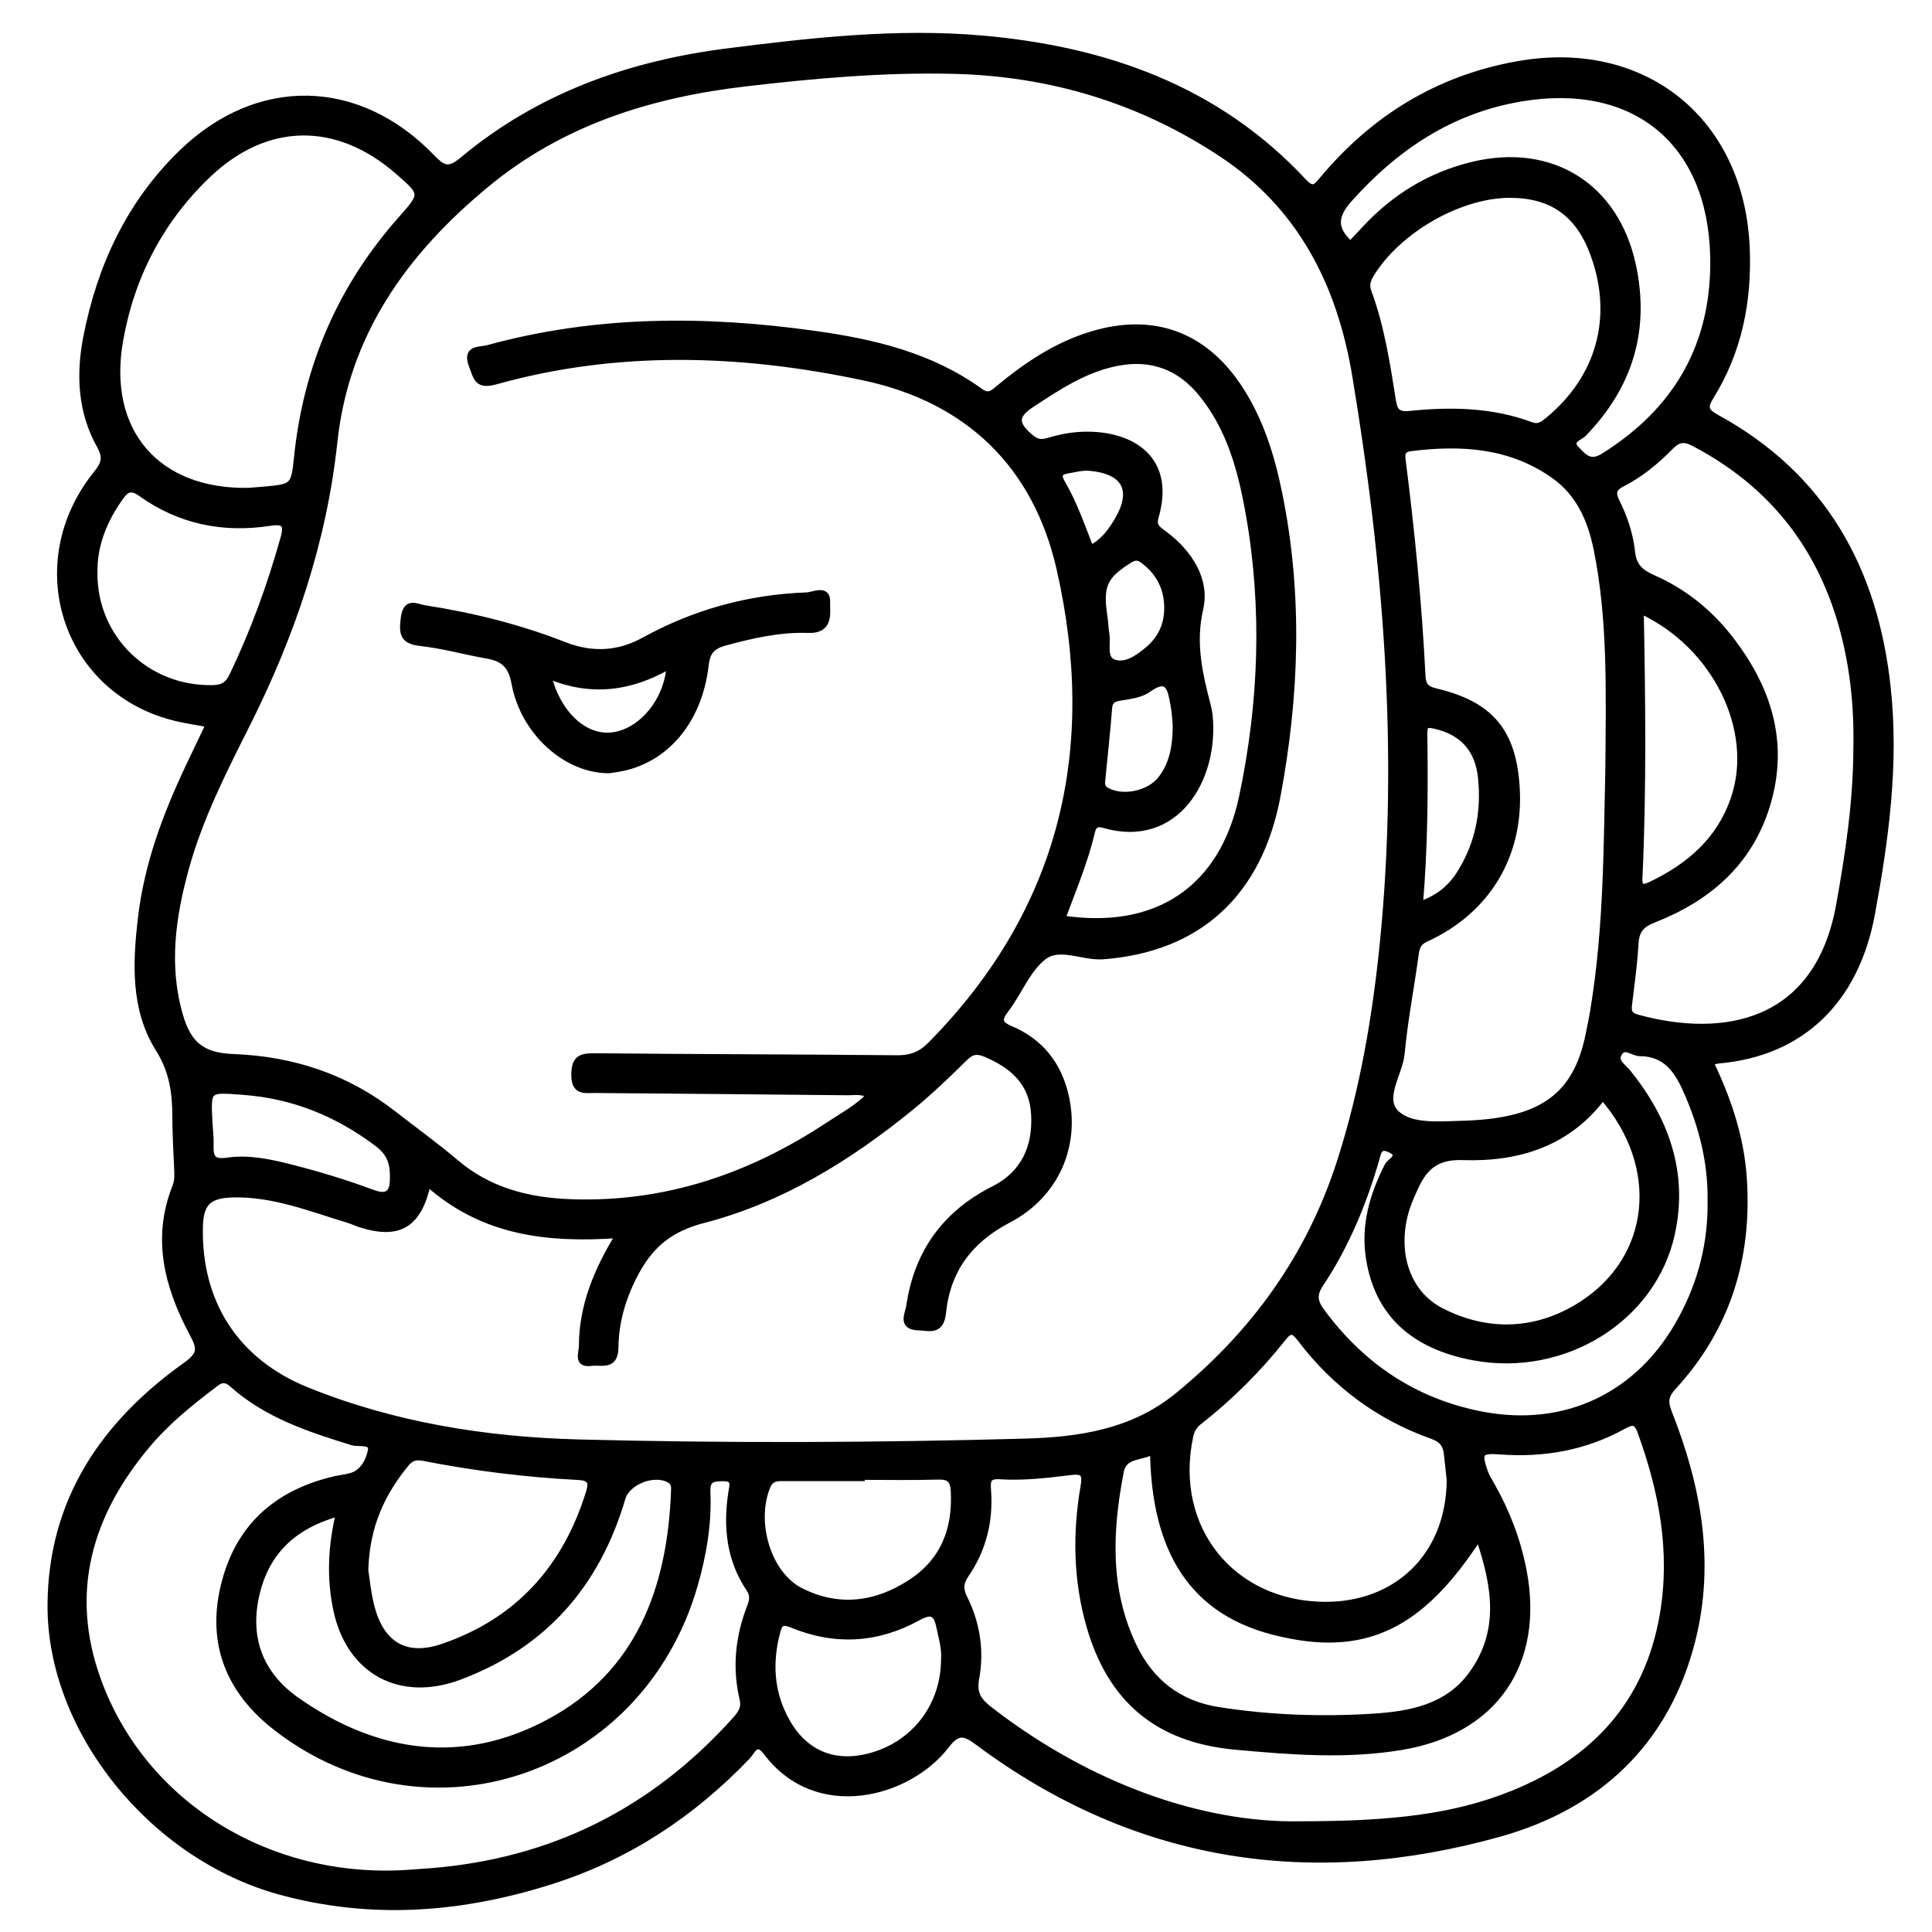 <?xml version="1.0" encoding="utf-8"?>
<!-- Generator: Adobe Illustrator 23.0.0, SVG Export Plug-In . SVG Version: 6.00 Build 0)  -->
<svg version="1.0" xmlns="http://www.w3.org/2000/svg" xmlns:xlink="http://www.w3.org/1999/xlink" x="0px" y="0px"
	 viewBox="0 0 3000 3000" style="enable-background:new 0 0 3000 3000;" xml:space="preserve">
<style type="text/css">
	.st0{stroke:#000000;stroke-width:10;stroke-miterlimit:10;}
</style>
<g id="Layer_1">
</g>
<g id="Layer_2">
	<g>
		<path class="st0" d="M324.7,1124.5c-21-4.1-39.4-6.5-57.2-11.3C100,1068.9,38.8,874.4,149.4,736.4c12.6-15.7,16.5-25.4,5.5-45.1
			c-29-52.1-31.9-109.3-20.7-167.1c21.3-110,67-208.2,148-286.8c118-114.5,274.2-111.4,388.4,7.2c18.1,18.8,26.9,21.5,48.4,3.5
			c118.8-99.1,259.1-148.8,410.6-168c131.3-16.7,263.6-31.5,395.8-19.9c190.5,16.8,364.1,77.3,498.6,221.8
			c14.7,15.8,19.9,8.6,29.6-3c79.7-95.3,179.3-156.8,302.5-178.9c196.1-35.3,348,86.7,355.9,285.6c3.3,82.3-12.1,159.7-55.8,230.1
			c-10.1,16.3-8.4,23.2,9,32.7c165.7,90.6,246,235.7,265.7,419.5c12.8,118.5-3.1,235-24.4,350.7
			c-25.2,136.8-110.9,216.4-237.3,227.6c-4,0.4-8,1.8-13.6,3.2c27.7,57.4,47.4,116.1,51.8,179.2c8.5,123.4-24.9,232.9-109.3,324.7
			c-12.8,13.9-13.4,23.7-6.7,40.6c44.9,113.6,66.6,230.9,36.5,351.6c-39.7,159.1-146.5,258.8-300.1,301.7
			c-290.5,81.1-563.2,41-808.7-141.7c-21.6-16.1-32-18.6-50,4.8c-58.6,76-200.7,114.4-278.9,10.4c-16.1-21.4-22.4-1.1-29.8,6.5
			c-85.1,88.9-184.7,155.1-302.2,192.8c-139.6,44.8-280.6,56.2-423.9,16.8c-198.2-54.5-356.8-250.6-355.5-445.3
			c1.1-161.5,82.5-280.5,209.3-371.1c24.8-17.7,23.4-26.7,10.7-50.6c-38.2-71.5-58.3-146.8-26.2-227.1c4.1-10.2,3.1-20.4,2.7-30.8
			c-1.1-26-2.7-52-2.7-78.1c-0.1-37.4-4.5-70.8-26.3-105.5c-38.7-61.6-35.3-133.7-27-203.7c9.7-82.6,38.6-159.5,73.9-234.2
			C303.3,1169.3,313.6,1147.9,324.7,1124.5z M664.1,1837.1c-14.2,64.8-44.5,82.4-103.2,64.2c-6.9-2.2-13.5-5.4-20.5-7.5
			c-58.6-17.7-116-41-178.8-39.4c-37.8,0.9-50.7,13.3-51.5,50.5c-2.8,117.9,56,209.3,165.4,253.7c135.9,55.2,279.6,77.9,424.2,81.6
			c230.1,5.9,460.6,5,690.8-1.3c85.2-2.3,168.1-14.4,237.8-71.1c119.3-97.2,205.5-216.8,252.8-364.1
			c35.8-111.6,55.3-226.4,66.8-342.5c29.1-294.5,5.2-586.8-43.1-877.6c-23.6-142.5-84.6-263.5-208.3-345.2
			c-125.5-82.9-264.7-125-414.9-128.7c-108.5-2.7-216.6,6.9-324.2,19.5c-147.3,17.2-285.2,60.2-401.7,156.4
			C628.6,390.4,537,517.3,518.9,686.1c-16.7,155.4-65.9,300-135.7,438.9c-36.4,72.4-73.3,144.9-95,223.8
			c-20.7,75.3-31.3,151.1-9.1,227.9c13.4,46.5,35.9,63.2,83.3,65c92.2,3.5,175.8,31.1,248.9,88.4c31.9,25,65.1,48.7,95.9,74.9
			c51.9,44.2,112.7,59.7,179,62.1c147.9,5.3,280.2-40.2,402-121c21.1-14,44-25.9,62.4-45.7c-12.8-7.4-24.4-4.5-35.4-4.7
			c-130.3-1.4-260.5-2.4-390.8-3.5c-16.3-0.1-32.5,4.2-32.3-23.7c0.2-25.6,10.7-28.2,31.9-28c156.3,1.5,312.6,1.6,469,3.1
			c21.4,0.2,37-5.7,52.2-21.1c206.3-209,264.2-459.9,200.3-739.8c-36.5-159.9-141.4-262.4-303.9-296.9
			c-190.7-40.5-382.3-46.8-572.2,6.2c-28.1,7.8-29.1-5.5-36.3-24.2C722.4,540,744.7,544.3,757,541c167.7-46.2,337.4-46.2,508.3-22.2
			c91.6,12.8,180.2,33.8,256.7,89.2c13.4,9.7,20.2,2.3,29.2-5.1c43.5-36,89.9-67.1,144.5-83.5c95.7-28.8,175.3,1,229.6,84.8
			c32.2,49.7,49.2,105.2,60.8,162.3c31.9,156.4,26.5,313.3-2.6,468.9c-28.9,154.4-124.6,238-270.5,249.2
			c-31.8,2.4-67.9-18.8-93.3,1.5c-24.8,19.8-37.6,54.3-57.6,80.8c-11.6,15.4-12.5,22.8,7.1,31.1c46.3,19.6,74.5,55.3,85.5,104.4
			c17.4,77-15.5,153.3-89.2,191.7c-60.1,31.3-94.7,78.2-101.4,143.6c-3.2,31.5-21.3,23.5-38.6,23c-27.1-0.9-14.9-21.1-13.3-32.4
			c12.1-83.1,55.5-143.6,131.4-181.9c46.5-23.5,65.4-65,62.5-116.4c-2.8-49.1-33.3-75.9-75.6-93.7c-13.3-5.6-21.8-4.4-32.6,6.3
			c-27.3,27.1-55.4,53.8-85.2,78.1c-96,78-200.9,142.5-320.9,173.6c-50.3,13-80.5,37.7-103.3,79.2c-20.4,37.1-32.8,77-33.2,119.1
			c-0.3,30.7-22,21.3-37.1,23.4c-23.2,3.1-14.3-15.4-14.3-25.5c0.1-61.9,22.6-117.1,57.1-173.1
			C851,1925.2,750.2,1914.2,664.1,1837.1z M633.2,2908.5c11.4-0.8,22.9-1.6,34.3-2.5c188.2-14.6,345.2-92.6,471.8-232.4
			c9.1-10,18-19.4,14.1-35.5c-11.7-49.1-6.4-97.2,11.9-144c3.6-9.1,4.6-17.6-1.4-26.6c-30.9-45.8-36.1-96.6-28-149.7
			c1.7-11.3,6.4-23.1-13.4-22.8c-15.5,0.2-25.3,1.3-24.4,21.5c2.2,49.3-6.1,97.6-19.7,144.9c-83.5,290.5-414.2,403.4-649.3,221.2
			c-71.1-55.1-102.7-127.5-81.9-217.5c21.4-92.5,81.6-146.8,173.1-167.9c8.1-1.9,16.5-2.7,24.5-4.9c19.7-5.4,28.2-24.6,31.3-39.2
			c3.6-16.9-18.7-10.7-28.9-13.8c-66.9-20.7-133.3-42.4-186.6-90.3c-14.3-12.8-23.6-2.6-31.9,3.7c-35.6,27.1-70.4,55.5-99.4,89.9
			c-91.2,108-126.9,229.5-77.6,365.9C221.6,2802.4,417.8,2922.8,633.2,2908.5z M2018.2,2833.1c143.8-0.1,239.7-10.9,330.9-47.7
			c126.8-51.2,209.6-140.2,233.2-278.1c16.8-98.3-1.2-192.5-34.9-284.9c-6.4-17.5-14.2-15.1-27.2-7.9c-59.2,32.6-123,43.9-190,39
			c-32.1-2.4-35.5,1.6-24.8,32.1c2.7,7.7,7.4,14.9,11.4,22.1c23.2,41.1,39.8,84.7,48.7,131.1c27.6,144.3-45.2,249.4-189,273.5
			c-86.2,14.4-172.4,7.5-258.6-0.4c-119.5-11.1-192.9-72.2-225.9-187.2c-20.5-71.5-21.6-144.1-9.1-216.7
			c3.8-22.1-2.6-24.7-21.6-22.4c-36.2,4.5-72.5,8.7-109.1,6.4c-18.4-1.2-19.5,7.1-18.3,22.3c3.5,47.1-7.3,91.3-34.1,130.3
			c-8.9,13-9.5,23.1-2.6,36.9c19.7,39.4,26.2,82.1,18.3,124.7c-4.5,24.3,4.2,35.5,21,48.6
			C1691.9,2775.4,1867.6,2835.7,2018.2,2833.1z M2497.7,1197.4c1.2-128.3,3.6-236.7-17.9-343.6c-9.2-45.8-27-87.8-67.2-116
			c-67.3-47.3-143-52-221.3-42.3c-11.7,1.4-15.3,5.8-13.7,18.3c14.2,111.5,25.3,223.4,30.9,335.8c0.7,14.5,5.3,20.6,21,24.3
			c85.8,20.3,120.5,63.1,125.4,150.7c5.8,103.8-45.7,189.5-141,233.1c-11.5,5.2-14.2,12-15.8,23.3c-7,51.5-17.1,102.7-21.9,154.4
			c-3,32.2-33.3,70.8-7.2,94.4c22.9,20.6,65.5,16.5,99.7,15.6c119.9-3.1,178.2-38.4,198.4-138.8c2.5-12.2,5.1-24.4,7.1-36.7
			C2495.8,1439.8,2495,1308.5,2497.7,1197.4z M2882.9,1161.4c0.9-43.8-1.8-87.5-9.3-130.6c-26.5-152.8-103.7-269.7-243.2-342.8
			c-16.2-8.5-25.3-6-37.3,6.2c-21.9,22.2-46.1,42.4-74.1,56.5c-15.1,7.6-15.5,15.6-8.5,29.5c12.2,24.3,20.6,50.6,23.5,77.3
			c2.4,22.3,13.7,31.7,32.3,40c46.5,20.4,85.9,51.4,117.3,91.1c61.4,77.5,90,163.5,59.9,261.9c-27.4,89.6-91.7,144.3-175.8,177.3
			c-19.8,7.8-27.2,17.3-28.4,37.5c-1.8,31.1-6.1,62.1-9.9,93.1c-1.4,11.5-1,18.1,13.4,22.1c133.6,36.5,279.4,11.3,313.2-174.4
			C2870.6,1325.3,2882.7,1244,2882.9,1161.4z M386.1,762.5c5.1-0.4,13.4-1,21.7-1.7c46.7-4.2,49-4,53.6-49.2
			C475.8,569.2,529.5,445,625,338.2c33.1-37.1,31.7-38.4-6.3-71.6c-95-83.2-205.8-81.8-296.7,5.4
			c-73.4,70.4-118.4,157.4-135.8,256.7C161.3,669.9,243.3,765.3,386.1,762.5z M2251.4,2298c-1-8.9-2.5-25.5-4.6-42
			c-1.7-13.2-7.9-21.2-22-26.2c-83.6-29.6-152.2-80.7-205.7-151.3c-10.6-13.9-15.9-14.7-27-0.8c-38.3,48.3-81.7,91.7-130.3,129.7
			c-7.7,6.1-11.9,13-14,23c-30.1,141.8,63.9,260.4,208.2,261.9C2169.1,2493.5,2250.8,2415.5,2251.4,2298z M1649.2,1426.5
			c146.4,22.4,249.4-45.2,279.9-189.5c30.5-144.7,36.2-291.4,10.5-437.8c-11.9-67.9-29.4-134.6-74.8-189.5
			c-33.2-40.2-76.4-56.4-128.2-46.9c-50.4,9.3-91.9,36.7-133.9,64.3c-25.9,17-28.2,29.4-5.1,50c9.9,8.9,17.1,11.7,29.8,7.9
			c15.8-4.8,32.4-8.3,48.9-9.3c71.8-4.6,146,30.5,117.8,127.1c-4.6,15.6,5.2,20,14.2,26.9c38.5,29,65.4,70.8,55.1,115.5
			c-12.6,54.8-0.6,102.8,12.3,153c1,4,1.7,8.2,2.2,12.3c10.1,97.9-51.3,203.3-164.6,170c-10.2-3-15.6,0.7-18,10.8
			C1684.5,1337.6,1665.9,1381.6,1649.2,1426.5z M526.7,2349.1c-70.5,19.4-113.5,60-128.9,127.2c-15.7,68.4,6.6,124.7,62.9,164.2
			c123.3,86.4,257.4,105.8,391.5,34.1c139.5-74.6,188.8-206.4,194.7-357.8c0.3-6.9,1.1-14.4-7.1-19.1c-23.8-13.6-65.9,2.5-73.6,28.5
			c-39.2,133.2-120.7,227.5-252.3,277.1c-91.8,34.6-170.9-7.5-191.4-103.7C512.4,2451.1,513.9,2402.6,526.7,2349.1z M2345,302.2
			c-78.5-0.3-175.2,55.4-216.6,124.2c-5.3,8.8-7.5,17-3.9,26.4c20.4,55,29,112.6,38.2,170c2.5,15.8,7.8,22.2,26.3,20.3
			c63.5-6.5,127-5.6,187.9,17.1c12.4,4.6,18.8-0.8,27.1-7.6c80.1-65.8,106.2-160.8,70.4-258.2C2451.5,331.8,2410.2,302.4,2345,302.2
			z M2296.3,2386.6c-89.9,138.6-177.6,183-318.3,147.1c-140.1-35.7-185.2-144.4-187.3-280.7c-19,11-45.5,5.1-50.7,32.1
			c-17.9,92.4-21.9,184.2,20.4,271.9c26.5,55,69.9,89,131.5,98.7c79.6,12.5,159.7,15.3,239.7,10.3c57.4-3.6,115.3-14,153-64.9
			C2334.5,2533.4,2322,2461.7,2296.3,2386.6z M2097.1,379.6c7.7-8.2,15.4-16.5,23.2-24.8c46-49.2,101.4-83,167-98.7
			c122.2-29.2,221.7,33.5,248,156c21.6,100.7-5,187.2-76.4,261c-6,6.2-25.2,10.6-10.6,25.3c11.2,11.3,20.6,23.5,41.9,10.2
			c115.1-71.9,173.2-174.9,170.4-310c-3.8-178.3-122.2-275.4-298.2-246.1c-108.4,18-194.2,75-266.8,155.9
			C2072,334.6,2069.5,355.2,2097.1,379.6z M2488.7,1703.1c-54.4,72.8-132.4,96.2-217.2,93.3c-40.8-1.4-59.3,15.3-73.8,46.6
			c-6.1,13.2-12.1,26.6-15.9,40.6c-17.1,64,3.8,125.4,55.6,152.1c73.3,37.8,149.7,33.7,217.3-9.1
			C2569.3,1954,2582.5,1810.7,2488.7,1703.1z M2656.5,1864.6c0.9-60.5-13.7-117.2-38.3-172.2c-14.4-32.3-32.6-57.2-72-57.4
			c-10.6,0-22.8-13.3-31.5-1c-9.8,13.9,5.4,22.2,12.8,31.4c59.3,73.4,88.9,156,68.3,250.1c-28.9,132.6-167.8,217.9-307.3,191.9
			c-94.4-17.6-148.8-68.2-162.4-153.2c-8.2-51.4,5.7-98.9,29.1-144.5c3.3-6.5,24.6-15.3,2.7-25.3c-17.4-7.9-18.4,6.7-21.5,17.1
			c-19.9,68.3-47,133.4-86.6,192.8c-10.2,15.3-9.2,26.7,1.7,41.6c62.5,85.1,144.5,140.4,248.2,160.7
			c132.1,25.8,247.8-30.3,311.6-149.1C2642.1,1990.5,2657.5,1929.5,2656.5,1864.6z M566.9,2438.6c2.3,13.6,4.2,37.7,10.7,60.5
			c16.2,56.7,54.4,77.2,109.7,58.4c118-40.3,191.7-123.2,227.9-241.2c5-16.2,0-22.3-17-23.2c-81-4.1-161.4-14.1-241-29.7
			c-11.8-2.3-19.4,0.1-27,9.4C593.3,2318.2,568.7,2368.6,566.9,2438.6z M146.3,890.2c-0.4,101.6,82.4,181.2,184.4,178.6
			c16.1-0.4,23.8-5.8,30.5-19.8c32.9-68.6,58.7-139.7,79.2-212.8c6.4-22.9,1.4-28.2-22.6-24.5c-71.7,10.9-138.9-2.9-198.4-45.4
			c-15.2-10.8-23-7.9-32.4,5.3C161.7,807.1,145.5,845.7,146.3,890.2z M1337.8,2292.9c0,0.6,0,1.3,0,1.9c-40.6,0-81.2,0-121.8,0
			c-10.6,0-19.3,0.4-24.7,13.3c-22.8,55.2,0.5,136.5,51.9,162.5c58.7,29.7,117.5,22.2,171.7-13.5c50.8-33.4,69.8-82.7,66.4-142.4
			c-1-17.6-7.9-22.7-25-22.2C1417,2293.7,1377.4,2292.9,1337.8,2292.9z M2547.4,947.8c2.7,140.3,4.3,277.7-2,415.1
			c-0.8,17.1,6,16.8,18.4,10.9c59.6-28.4,106.6-69.1,128.6-133.2C2729,1134.3,2664.3,1001.6,2547.4,947.8z M1466.2,2577.4
			c1.5-18-3.9-35-7.5-52.3c-4.6-21.7-13.3-24.7-33.7-13.4c-62.9,34.7-129,38.4-195.4,10.8c-16.2-6.7-19.7-1.1-23.1,11.8
			c-12.7,48.3-9.7,94.9,15.1,139c27.5,49,72.8,68.2,127,54.6C1418.8,2710.3,1465.8,2650.3,1466.2,2577.4z M325,1744.1
			c0.6,11.4,2.1,22.8,1.7,34.2c-0.6,18.7,3.1,27.7,26,24.3c33-4.9,66.1,2.2,98.4,10.4c43.1,10.9,85.5,23.8,127.2,39.3
			c16.4,6.1,30.9,6.4,32-17.9c1.1-23.6-1.8-42.1-23.9-58.7c-62.4-47-130.6-74.8-208.6-80.6C321.9,1691,322,1689.4,325,1744.1z
			 M2204.5,1405c31.1-11,49.4-27.2,63.7-50.5c27.9-45.4,37.1-94.1,31.9-146.5c-4.5-44.8-28.8-71.7-72.6-81.5
			c-13.6-3.1-16.3,0.3-16.1,12.7C2212.5,1226.5,2212.2,1313.9,2204.5,1405z M1826,1126.2c-0.7-7-1.2-20.6-3.8-33.8
			c-4.3-21.9-7.4-45.2-39.4-22.2c-11.8,8.5-29,10.4-44.1,12.9c-11,1.9-16,5.1-16.9,17.1c-2.7,36.3-6.9,72.5-10.3,108.8
			c-0.7,7-2,13.9,6.6,18.7c25,14.1,66.9,5.7,85.3-18.5C1820.5,1186.6,1825.9,1160.4,1826,1126.2z M1812.8,944.3
			c0-29.9-11.8-54.2-35.4-72.7c-6.6-5.2-12.7-8.8-22.2-3c-41,25.2-48.1,40.3-40.4,90.2c1.3,8.2,1.2,16.6,2.7,24.7
			c2.9,15.6-5,38.8,11.2,45.1c18.5,7.2,37.7-6.1,53.3-19.1C1802.5,992.6,1812.7,970.8,1812.8,944.3z M1693.4,851.9
			c20-10.4,31.1-25.7,40.7-41.6c29.5-48.4,14.2-79.1-42-84.2c-11.7-1.1-23.8,2.4-35.7,4.4c-13.1,2.2-13.4,9.2-7.3,19.6
			C1667.5,781.6,1679.4,816,1693.4,851.9z"/>
		<path class="st0" d="M945.7,1195.7c-66.2,0.3-132.4-58.7-146.4-134.5c-5.1-27.8-17.1-39-42.3-43.4c-34.7-6.1-69-15.8-103.9-19.7
			c-27.3-3-28.8-14.3-25.8-38.1c3.5-28.4,19.1-17.1,33-15c74,11.4,146.3,29.5,216.2,56.9c42.1,16.5,83.7,14.7,123.4-7.2
			c78.7-43.4,163-66.6,252.6-69.8c10.7-0.4,32.5-12.4,31.5,9.8c-0.7,15.6,6.6,44.3-28.9,43.1c-43.9-1.5-86.7,8.1-129,19.6
			c-18.9,5.2-28.1,12.8-30.6,35c-10.1,88.3-63.7,149.6-136.6,161.3C953.7,1194.6,948.6,1195.3,945.7,1195.7z M1040,1033.2
			c-60.7,35.5-123.1,43.5-189,15.4c14.1,58.6,54.7,96.9,96.5,93.9C993.6,1139.3,1036.6,1090.1,1040,1033.2z"/>
	</g>
</g>
</svg>
